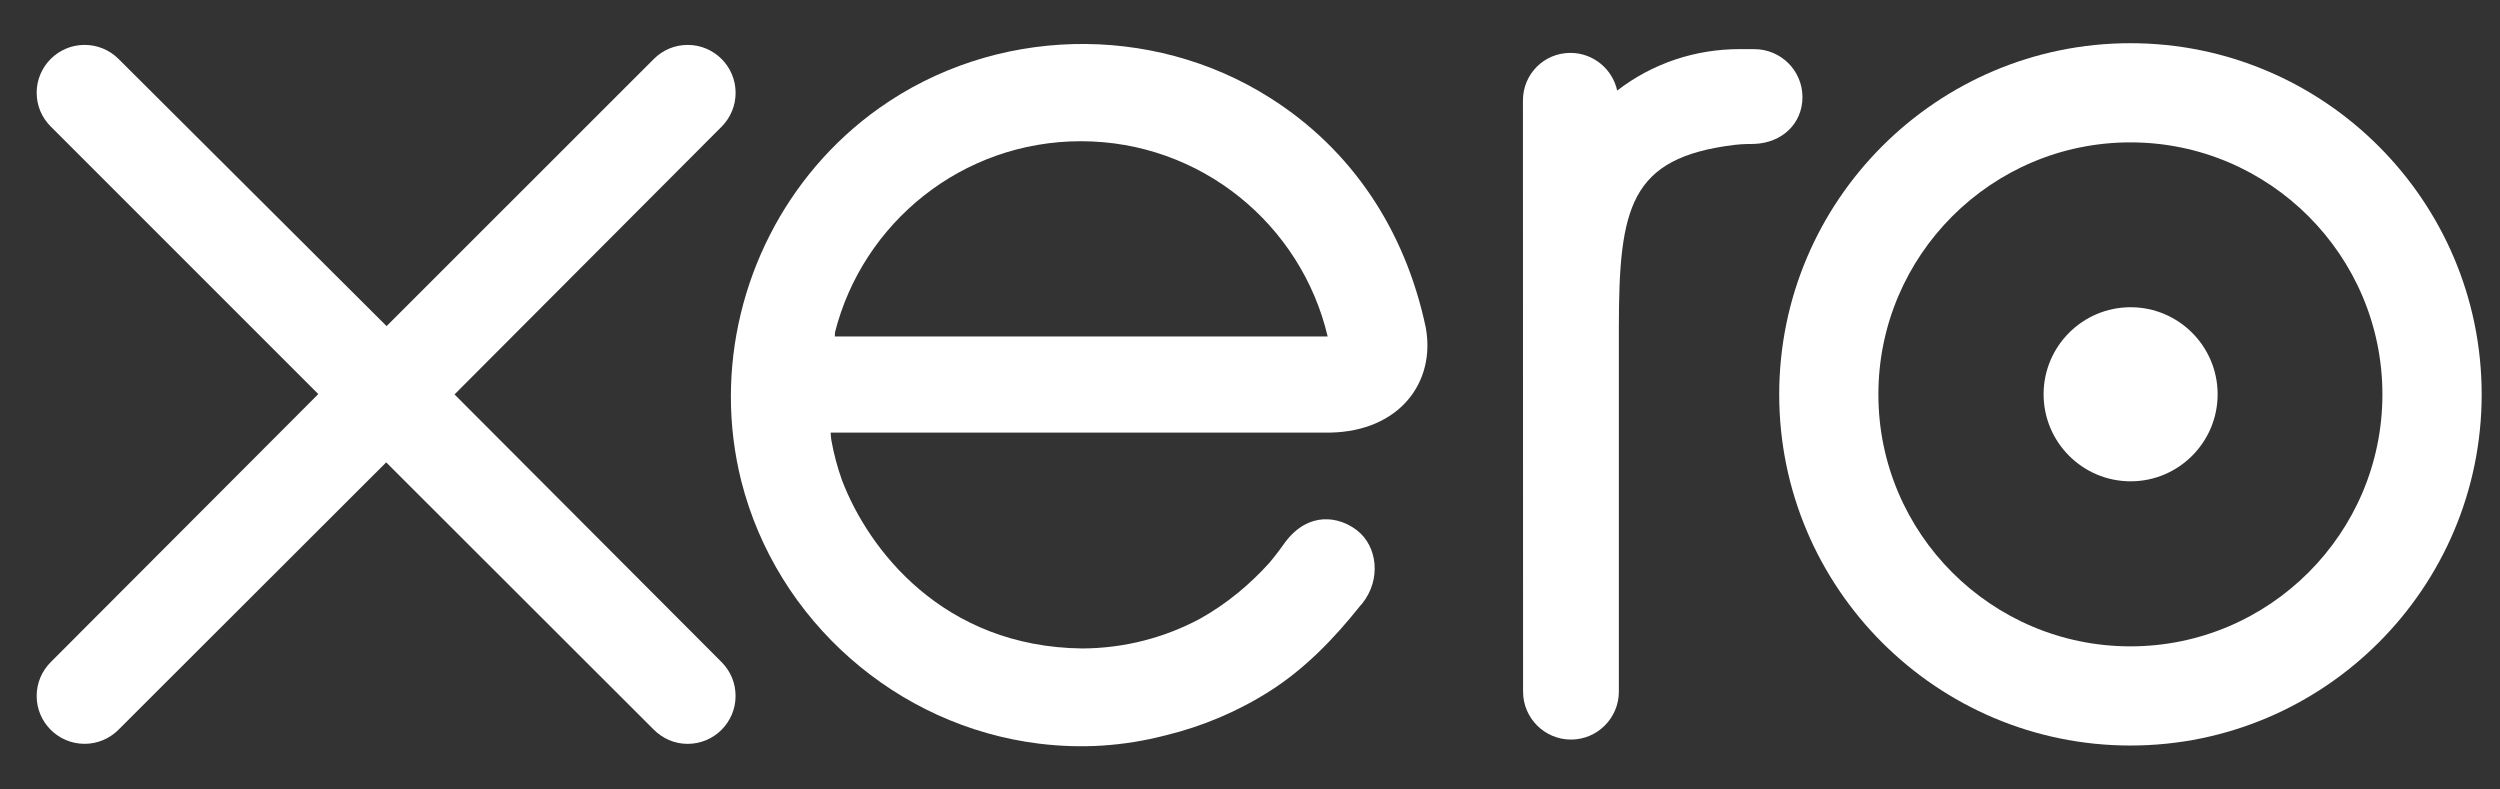 <svg xmlns="http://www.w3.org/2000/svg" width="57" height="18" viewBox="0 0 57 18" fill="none"><rect x="0" y="0" width="57" height="18" fill="#333333" stroke="none"/><path d="M10.363 8.993L16.457 2.884C16.659 2.678 16.772 2.405 16.772 2.116C16.772 1.514 16.282 1.024 15.679 1.024C15.386 1.024 15.111 1.139 14.903 1.349C14.903 1.351 8.814 7.435 8.814 7.435L2.699 1.34C2.492 1.136 2.218 1.024 1.928 1.024C1.326 1.024 0.836 1.513 0.836 2.115C0.836 2.409 0.953 2.684 1.164 2.892L7.257 8.985L1.167 15.086C0.953 15.297 0.836 15.573 0.836 15.868C0.836 16.471 1.326 16.959 1.928 16.959C2.219 16.959 2.493 16.846 2.699 16.64L8.805 10.542L14.888 16.618C15.104 16.841 15.382 16.96 15.679 16.96C16.281 16.96 16.771 16.471 16.771 15.868C16.771 15.577 16.659 15.304 16.454 15.098L10.363 8.993Z" fill="white"></path><path d="M46.594 8.989C46.594 10.084 47.483 10.974 48.579 10.974C49.672 10.974 50.562 10.084 50.562 8.989C50.562 7.895 49.672 7.005 48.579 7.005C47.483 7.005 46.594 7.895 46.594 8.989Z" fill="white"></path><path d="M42.827 8.993C42.827 5.824 45.404 3.246 48.573 3.246C51.74 3.246 54.319 5.824 54.319 8.993C54.319 12.16 51.74 14.737 48.573 14.737C45.404 14.737 42.827 12.16 42.827 8.993ZM40.566 8.993C40.566 13.407 44.158 16.998 48.573 16.998C52.988 16.998 56.582 13.407 56.582 8.993C56.582 4.578 52.988 0.985 48.573 0.985C44.158 0.985 40.566 4.578 40.566 8.993Z" fill="white"></path><path d="M40.001 1.121L39.665 1.12C38.657 1.12 37.684 1.439 36.872 2.065C36.765 1.575 36.327 1.206 35.805 1.206C35.205 1.206 34.724 1.687 34.723 2.289C34.723 2.291 34.726 15.774 34.726 15.774C34.728 16.374 35.218 16.862 35.818 16.862C36.419 16.862 36.908 16.374 36.91 15.773C36.91 15.77 36.91 7.481 36.91 7.481C36.91 4.717 37.163 3.601 39.531 3.305C39.749 3.278 39.987 3.282 39.988 3.282C40.636 3.26 41.096 2.815 41.096 2.213C41.096 1.611 40.605 1.121 40.001 1.121Z" fill="white"></path><path d="M19.034 7.672C19.034 7.642 19.036 7.611 19.037 7.58C19.671 5.074 21.941 3.22 24.644 3.22C27.379 3.22 29.669 5.12 30.271 7.672H19.034ZM32.507 7.466C32.036 5.238 30.817 3.408 28.96 2.233C26.245 0.509 22.66 0.605 20.038 2.47C17.899 3.991 16.664 6.48 16.664 9.045C16.664 9.687 16.742 10.336 16.903 10.975C17.711 14.152 20.442 16.558 23.698 16.956C24.665 17.073 25.605 17.017 26.579 16.765C27.416 16.561 28.226 16.222 28.972 15.744C29.747 15.246 30.394 14.589 31.02 13.803C31.033 13.789 31.046 13.776 31.058 13.761C31.493 13.222 31.413 12.454 30.935 12.088C30.532 11.779 29.855 11.654 29.322 12.336C29.208 12.499 29.08 12.667 28.94 12.835C28.516 13.303 27.991 13.756 27.361 14.107C26.561 14.535 25.648 14.78 24.677 14.785C21.502 14.75 19.802 12.533 19.198 10.951C19.092 10.655 19.011 10.349 18.954 10.033C18.946 9.974 18.941 9.917 18.939 9.864C19.595 9.864 30.336 9.863 30.336 9.863C31.898 9.83 32.739 8.727 32.507 7.466Z" fill="white"></path></svg>